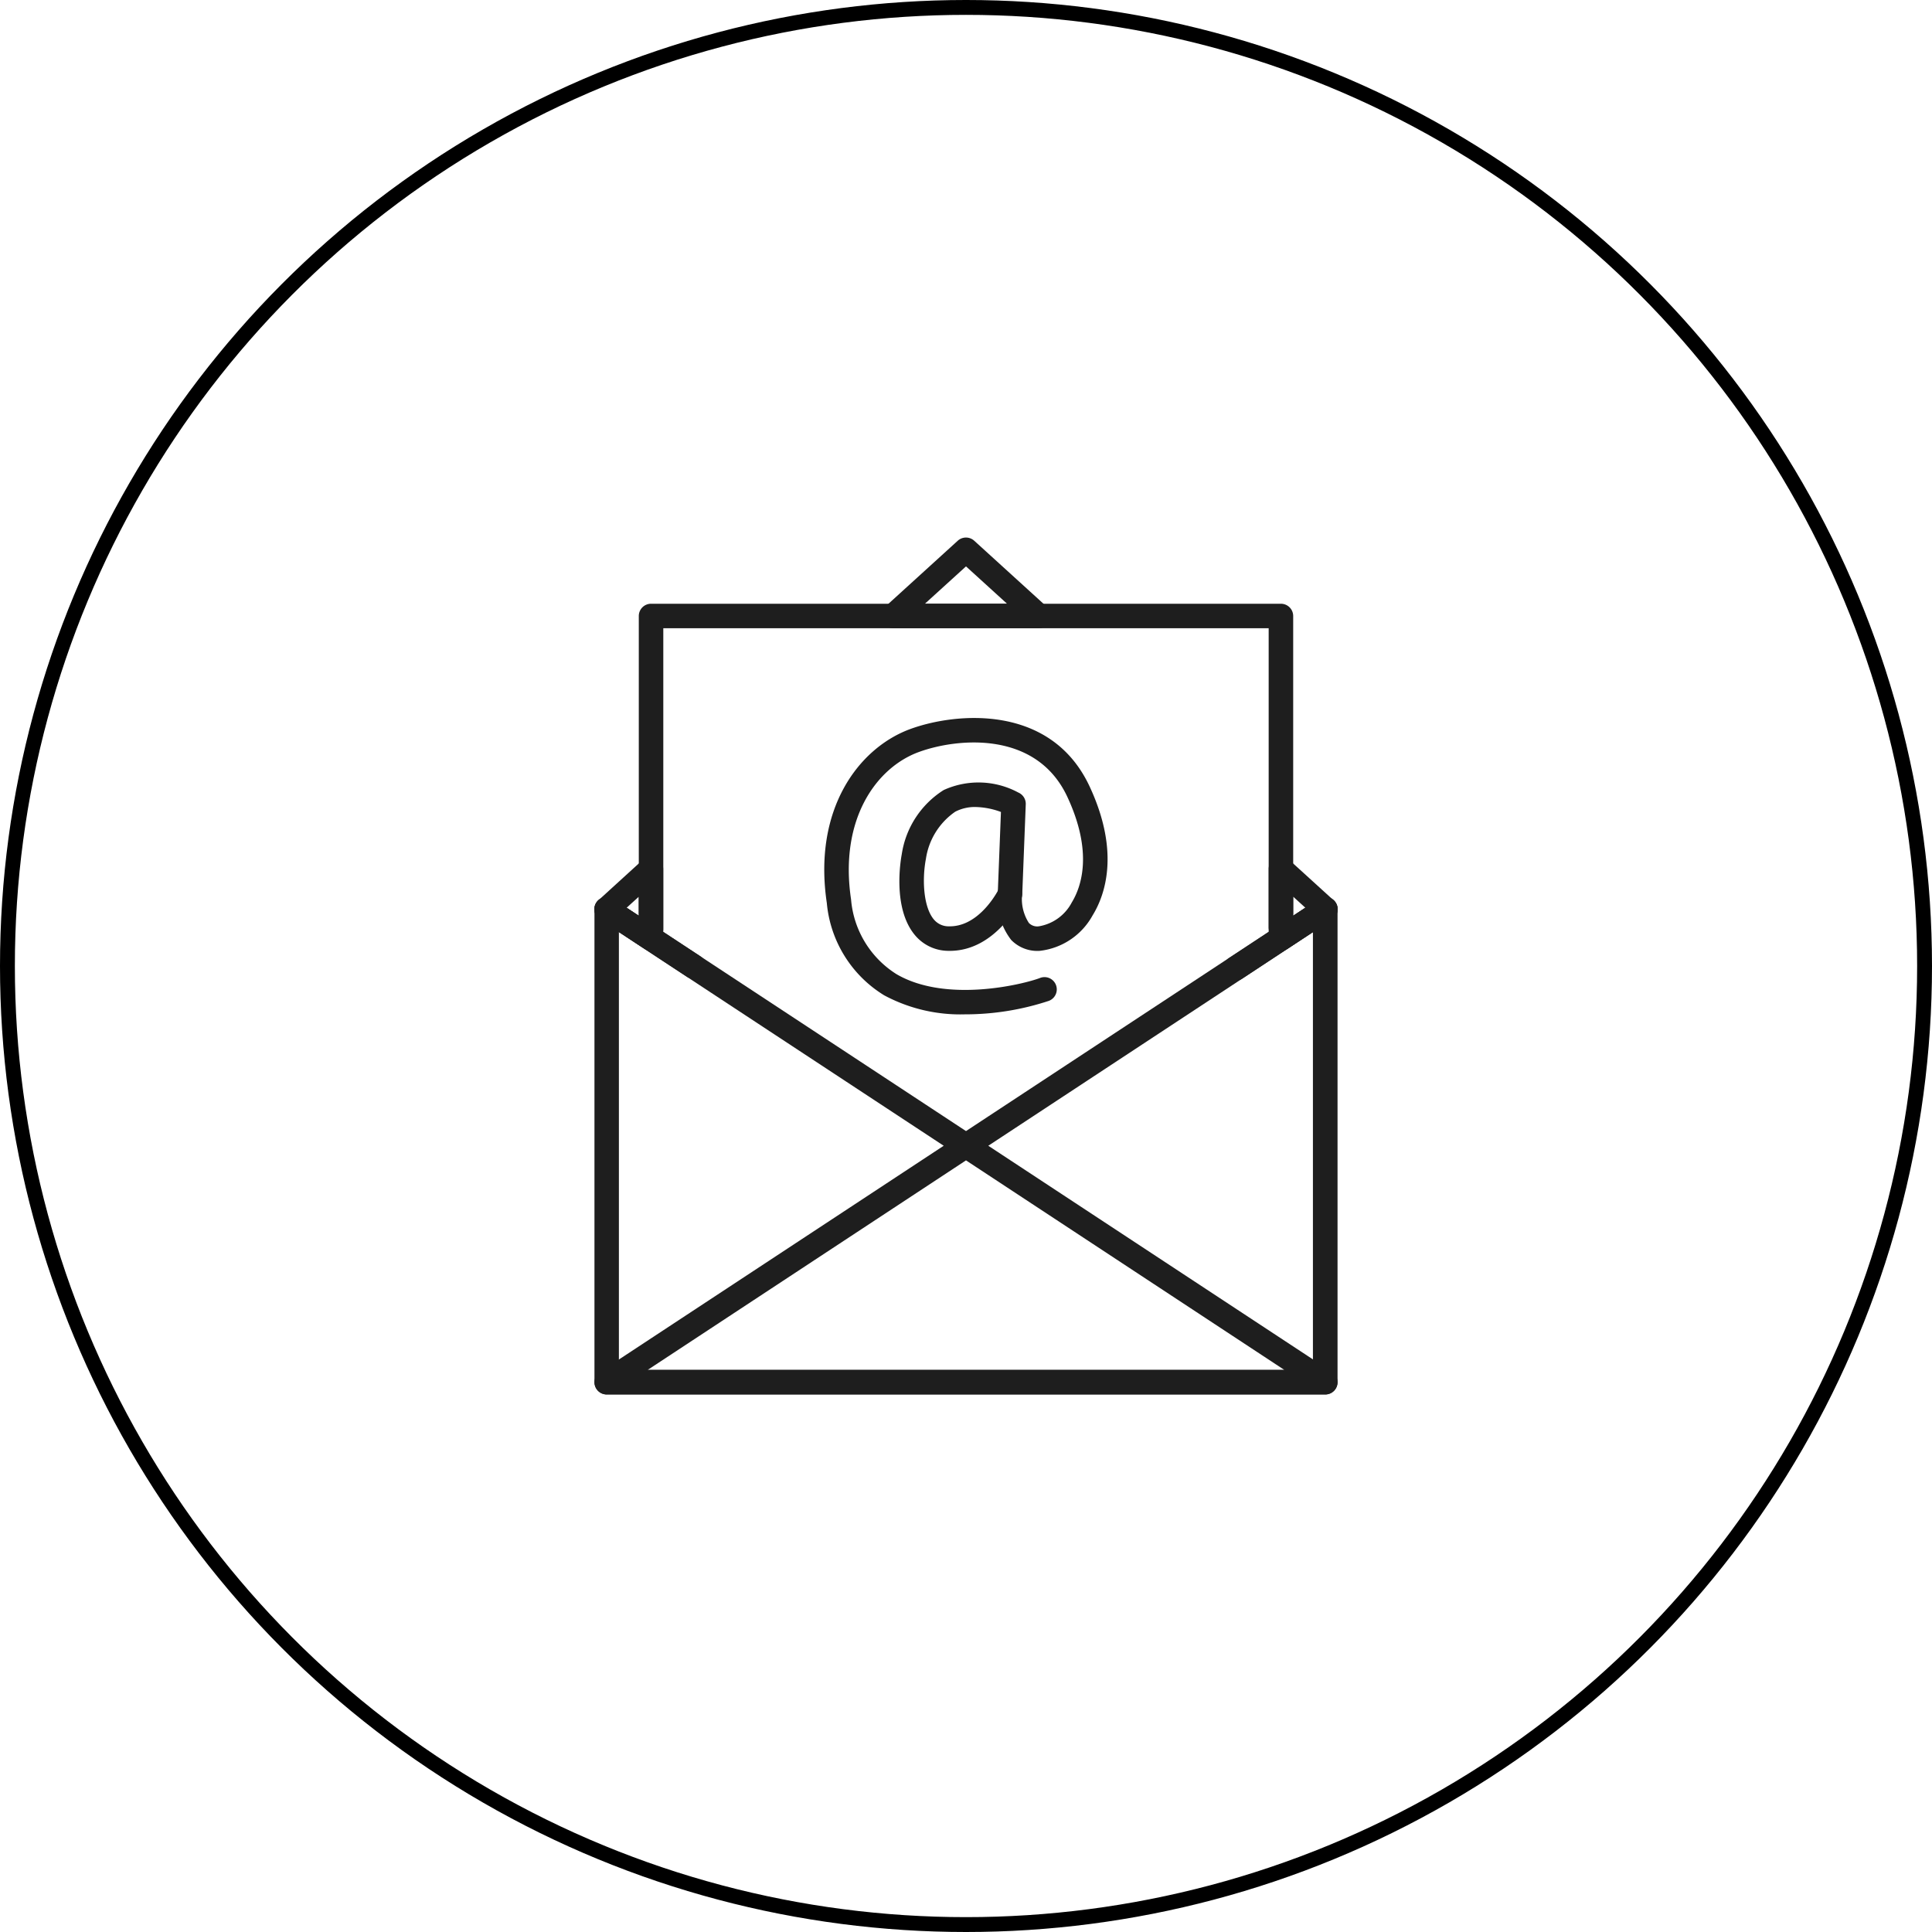 <svg xmlns="http://www.w3.org/2000/svg" xmlns:xlink="http://www.w3.org/1999/xlink" width="130" height="130" viewBox="0 0 130 130">
  <defs>
    <clipPath id="clip-path">
      <rect id="長方形_87541" data-name="長方形 87541" width="50" height="57.659" fill="none"/>
    </clipPath>
  </defs>
  <g id="グループ_60015" data-name="グループ 60015" transform="translate(-449 -5395)">
    <g id="楕円形_61" data-name="楕円形 61" transform="translate(449 5395)" fill="none" stroke="#000" stroke-width="1">
      <circle cx="65" cy="65" r="65" stroke="none"/>
      <circle cx="65" cy="65" r="64.5" fill="none"/>
    </g>
    <g id="グループ_59976" data-name="グループ 59976" transform="translate(489 5431.171)">
      <g id="グループ_59975" data-name="グループ 59975" transform="translate(0 0)" clip-path="url(#clip-path)">
        <path id="パス_3549" data-name="パス 3549" d="M18.473,23.444h-.064A2.939,2.939,0,0,1,16.1,22.352c-1.488-1.827-.926-5.048-.857-5.409a6.19,6.19,0,0,1,2.823-4.32,5.648,5.648,0,0,1,5.02.169.827.827,0,0,1,.5.789l-.237,6.074a.82.82,0,0,1-.082.325c-.068.141-1.7,3.465-4.793,3.465M20.2,13.765a2.867,2.867,0,0,0-1.358.316,4.681,4.681,0,0,0-1.974,3.171c-.264,1.378-.171,3.215.516,4.058a1.286,1.286,0,0,0,1.053.484c1.8.029,2.976-1.857,3.272-2.39l.207-5.305a5.173,5.173,0,0,0-1.715-.333m2.326,5.856h0Z" transform="translate(5.435 4.365)" fill="#1e1e1e"/>
        <path id="パス_3550" data-name="パス 3550" d="M20.857,28.864A10.846,10.846,0,0,1,15.4,27.586a8.141,8.141,0,0,1-3.862-6.211c-.944-6.322,2.143-10.437,5.621-11.71,3.034-1.11,9.459-1.728,12.066,3.876,2.069,4.447,1.016,7.334.2,8.659a4.646,4.646,0,0,1-3.571,2.393,2.451,2.451,0,0,1-1.911-.735,4.506,4.506,0,0,1-.913-3.151.825.825,0,1,1,1.645.124,2.967,2.967,0,0,0,.46,1.885.783.783,0,0,0,.66.227,3.067,3.067,0,0,0,2.224-1.605c.639-1.043,1.452-3.353-.294-7.1-2.1-4.518-7.462-3.953-10-3.023-2.85,1.042-5.364,4.514-4.556,9.917a6.574,6.574,0,0,0,3.061,5.031c3.359,1.962,8.555.676,9.661.252a.825.825,0,0,1,.59,1.541,17.927,17.927,0,0,1-5.631.909" transform="translate(4.097 3.217)" fill="#1e1e1e"/>
        <path id="パス_3551" data-name="パス 3551" d="M3.8,22.106a.815.815,0,0,1-.453-.136L.371,20.011a.826.826,0,0,1-.1-1.3L3.246,16a.825.825,0,0,1,1.379.611v4.666a.822.822,0,0,1-.824.824M2.166,19.218l.811.533V18.481Z" transform="translate(0 5.691)" fill="#1e1e1e"/>
        <path id="パス_3552" data-name="パス 3552" d="M49.174,51.251H.824A.824.824,0,0,1,0,50.425V18.607a.824.824,0,0,1,1.277-.69L7.15,21.782a.825.825,0,0,1-.906,1.378l-4.6-3.023V49.6h46.7V20.137L43.6,23.264a.825.825,0,1,1-.909-1.378l6.032-3.97a.824.824,0,0,1,1.277.69V50.425a.824.824,0,0,1-.824.826" transform="translate(0 6.408)" fill="#1e1e1e"/>
        <path id="パス_3553" data-name="パス 3553" d="M34.175,22.113a.827.827,0,0,1-.826-.824V16.612A.825.825,0,0,1,34.73,16l2.983,2.714a.826.826,0,0,1-.1,1.3l-2.983,1.963a.829.829,0,0,1-.453.136M35,18.477v1.281l.816-.539Z" transform="translate(12.018 5.689)" fill="#1e1e1e"/>
        <path id="パス_3554" data-name="パス 3554" d="M24.788,6.1H15a.825.825,0,0,1-.555-1.435L19.337.214a.826.826,0,0,1,1.11,0L25.34,4.666A.824.824,0,0,1,24.788,6.1M17.13,4.451h5.523L19.893,1.94Z" transform="translate(5.107 0)" fill="#1e1e1e"/>
        <path id="パス_3555" data-name="パス 3555" d="M3.017,25.991a.824.824,0,0,1-.824-.824V4.1a.825.825,0,0,1,.824-.826H45.4a.826.826,0,0,1,.826.826V25.049a.825.825,0,1,1-1.65,0V4.922H3.842V25.167a.824.824,0,0,1-.824.824" transform="translate(0.79 1.18)" fill="#1e1e1e"/>
        <path id="パス_3556" data-name="パス 3556" d="M49.176,51.251H.826a.825.825,0,0,1-.454-1.514L23.5,34.516.371,19.3a.825.825,0,1,1,.907-1.378L25,33.529,48.721,17.917a.825.825,0,1,1,.907,1.378L26.5,34.516,49.629,49.737a.825.825,0,0,1-.453,1.514M3.579,49.6H46.421L25,35.5Z" transform="translate(0 6.408)" fill="#1e1e1e"/>
      </g>
    </g>
  </g>
</svg>

